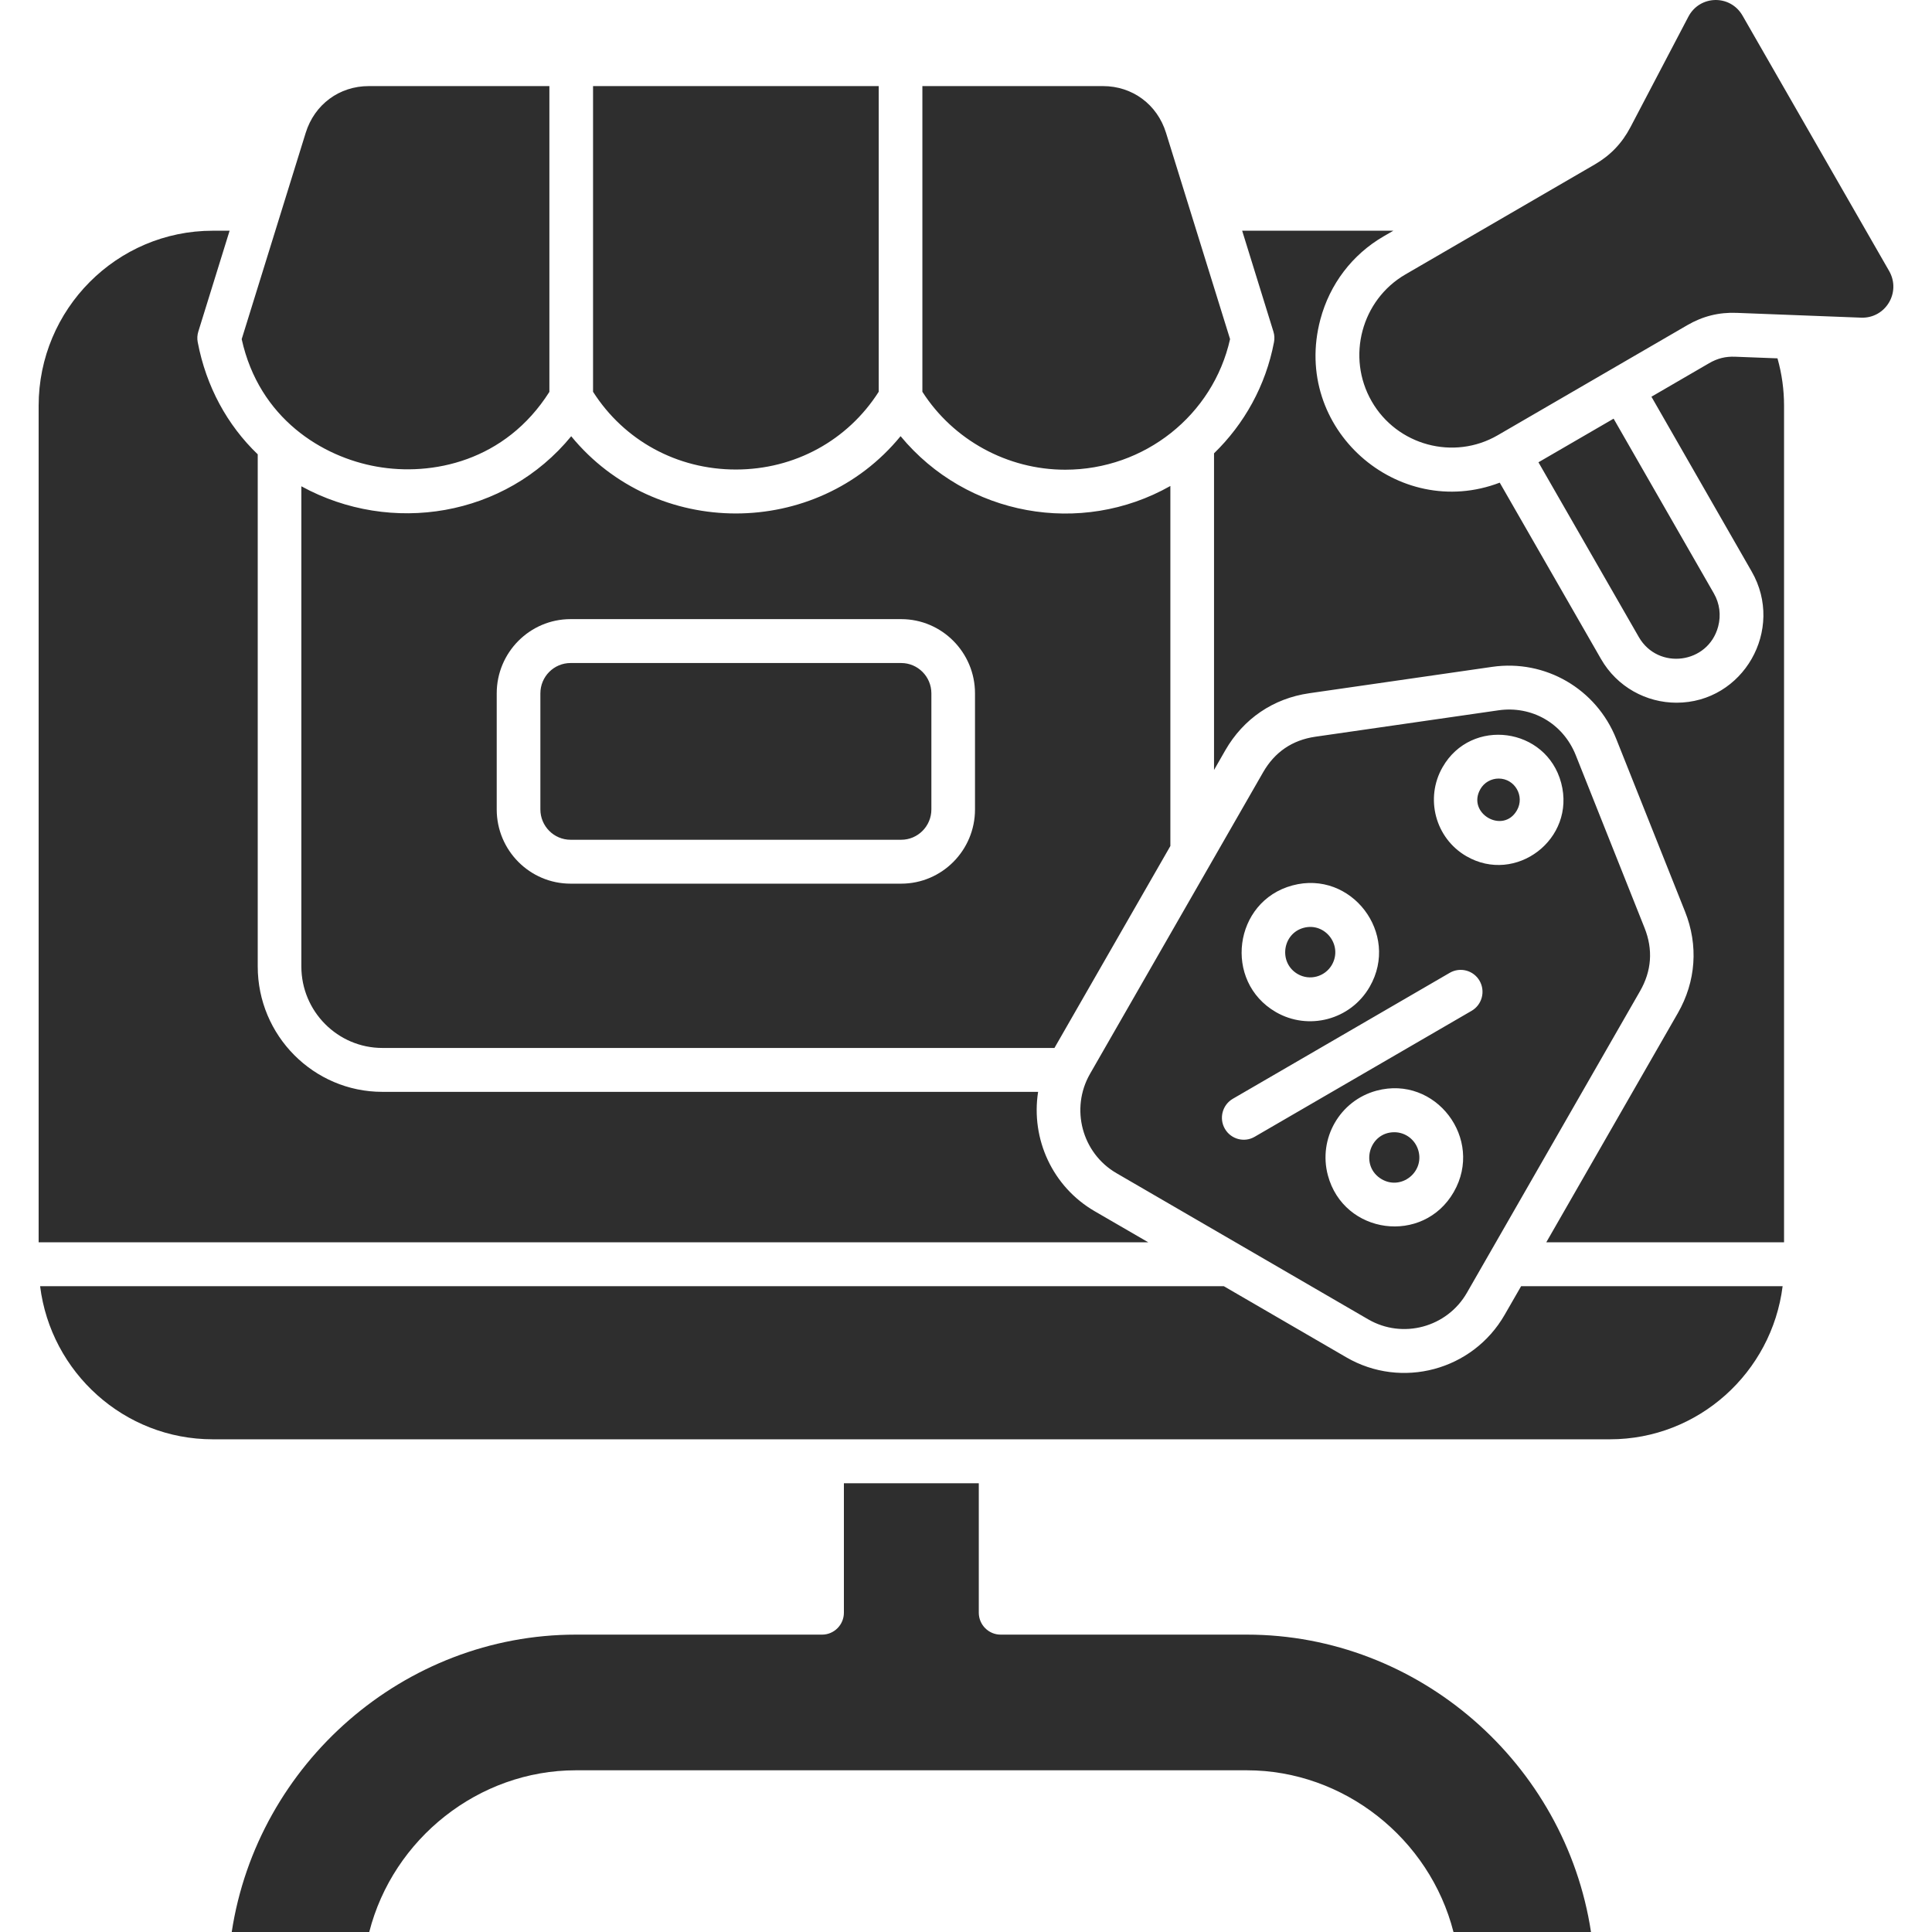 <?xml version="1.0" encoding="UTF-8"?>
<svg xmlns="http://www.w3.org/2000/svg" width="50" height="50" viewBox="0 0 50 50" fill="none">
  <path fill-rule="evenodd" clip-rule="evenodd" d="M35.498 10.384C36.154 11.529 37.624 11.924 38.761 11.264L43.666 8.416C44.067 8.183 44.486 8.078 44.949 8.097L48.166 8.221C48.8 8.244 49.207 7.564 48.89 7.012L45.097 0.405C44.781 -0.147 43.991 -0.131 43.695 0.432L42.194 3.295C41.977 3.707 41.677 4.021 41.276 4.254L36.372 7.102C35.234 7.762 34.841 9.24 35.498 10.384ZM25.331 41.736V38.386H21.84V41.736C21.84 42.049 21.587 42.304 21.276 42.304H14.903C10.46 42.304 6.662 45.637 5.997 50H9.556C10.172 47.583 12.391 45.815 14.903 45.815H32.268C34.781 45.815 36.999 47.583 37.616 50H41.175C40.51 45.637 36.712 42.304 32.268 42.304H25.896C25.585 42.304 25.331 42.049 25.331 41.736ZM46.134 33.287H39.366L38.942 34.024C38.112 35.471 36.27 35.956 34.845 35.129L31.673 33.287H1.038C1.316 35.517 3.212 37.249 5.506 37.249H41.666C43.958 37.249 45.855 35.517 46.134 33.287ZM36.085 29.302C35.424 29.302 35.186 30.186 35.76 30.519C36.261 30.809 36.859 30.34 36.71 29.786C36.633 29.498 36.376 29.302 36.085 29.302ZM34.47 24.969C34.757 24.464 34.294 23.863 33.739 24.012C33.187 24.16 33.082 24.916 33.584 25.208C33.894 25.387 34.29 25.28 34.47 24.969ZM38.312 20.422C37.953 21.05 38.901 21.597 39.258 20.971C39.467 20.605 39.203 20.149 38.785 20.149C38.596 20.149 38.412 20.247 38.312 20.422ZM32.689 19.987C32.99 19.462 33.446 19.152 34.043 19.066L38.779 18.383C39.636 18.259 40.449 18.713 40.781 19.545L42.56 24.012C42.785 24.575 42.745 25.127 42.443 25.652L37.964 33.456C37.45 34.353 36.301 34.662 35.41 34.145L28.893 30.361C28 29.842 27.695 28.689 28.209 27.792L32.689 19.987ZM33.447 22.915C34.971 22.503 36.238 24.162 35.448 25.537C34.953 26.398 33.86 26.679 33.019 26.192C31.652 25.4 31.922 23.326 33.447 22.915ZM31.906 28.436L37.52 25.176C37.79 25.02 38.136 25.112 38.292 25.384C38.447 25.657 38.355 26.003 38.085 26.16L32.47 29.42C32.205 29.576 31.857 29.486 31.699 29.212C31.543 28.94 31.636 28.593 31.906 28.436ZM35.623 28.227C37.152 27.815 38.413 29.473 37.624 30.848C36.834 32.224 34.776 31.953 34.365 30.416C34.111 29.463 34.675 28.483 35.623 28.227ZM37.947 22.157C37.147 21.692 36.871 20.66 37.334 19.854C38.078 18.556 40.02 18.821 40.403 20.261C40.79 21.717 39.225 22.901 37.947 22.157ZM13.985 17.944V20.948C13.985 21.38 14.335 21.733 14.766 21.733H23.323C23.754 21.733 24.104 21.38 24.104 20.948V17.944C24.104 17.511 23.753 17.159 23.323 17.159H14.766C14.335 17.159 13.985 17.511 13.985 17.944ZM6.67 25.012V11.758C5.883 11.002 5.336 10.007 5.117 8.855C5.099 8.763 5.105 8.668 5.133 8.579L5.942 5.971H5.506C3.021 5.971 1 8.002 1 10.501V32.15H29.716L28.328 31.345C27.246 30.717 26.674 29.485 26.866 28.257H9.896C8.117 28.257 6.67 26.802 6.67 25.012ZM14.783 11.29C13.075 13.375 10.122 13.856 7.799 12.585V25.012C7.799 26.176 8.741 27.121 9.896 27.121H27.289L30.289 21.895V12.577C27.975 13.886 25.018 13.358 23.307 11.288C21.125 13.954 16.966 13.956 14.783 11.29ZM12.855 17.944C12.855 16.885 13.712 16.023 14.766 16.023H23.323C24.376 16.023 25.233 16.885 25.233 17.944V20.948C25.233 22.008 24.376 22.869 23.323 22.869H14.766C13.712 22.869 12.855 22.008 12.855 20.948V17.944ZM9.751 12.076C8.345 11.829 6.707 10.831 6.255 8.777L7.912 3.436C8.141 2.702 8.781 2.228 9.545 2.228H14.218V10.142C13.075 11.944 11.173 12.329 9.751 12.076ZM19.044 12.151C17.522 12.151 16.152 11.4 15.348 10.139V2.228H22.741V10.139C21.937 11.4 20.566 12.151 19.044 12.151ZM27.567 12.156C26.069 12.156 24.669 11.385 23.871 10.139V2.228H28.544C29.307 2.228 29.948 2.702 30.176 3.436L31.834 8.776C31.394 10.743 29.622 12.156 27.567 12.156ZM41.434 17.055C41.85 17.78 42.608 18.186 43.388 18.186C45.114 18.186 46.198 16.294 45.333 14.79L42.739 10.267L44.231 9.4C44.448 9.274 44.657 9.222 44.907 9.232L46.001 9.274C46.114 9.673 46.171 10.083 46.171 10.501V32.15H40.018L43.422 26.22C43.892 25.401 43.958 24.466 43.608 23.59L41.828 19.122C41.313 17.827 39.992 17.06 38.619 17.258L33.883 17.941C32.952 18.075 32.18 18.6 31.71 19.419L31.419 19.927V11.732C32.2 10.974 32.757 9.982 32.971 8.855C32.989 8.763 32.984 8.668 32.955 8.579L32.147 5.971H36.06L35.807 6.117C34.996 6.588 34.415 7.352 34.171 8.267C33.418 11.094 36.184 13.496 38.813 12.491L41.434 17.055ZM39.815 11.964L41.76 10.835L44.355 15.358C44.504 15.617 44.544 15.92 44.466 16.214C44.207 17.186 42.909 17.351 42.412 16.486L39.815 11.964Z" fill="#2E2E2E"></path>
</svg>
